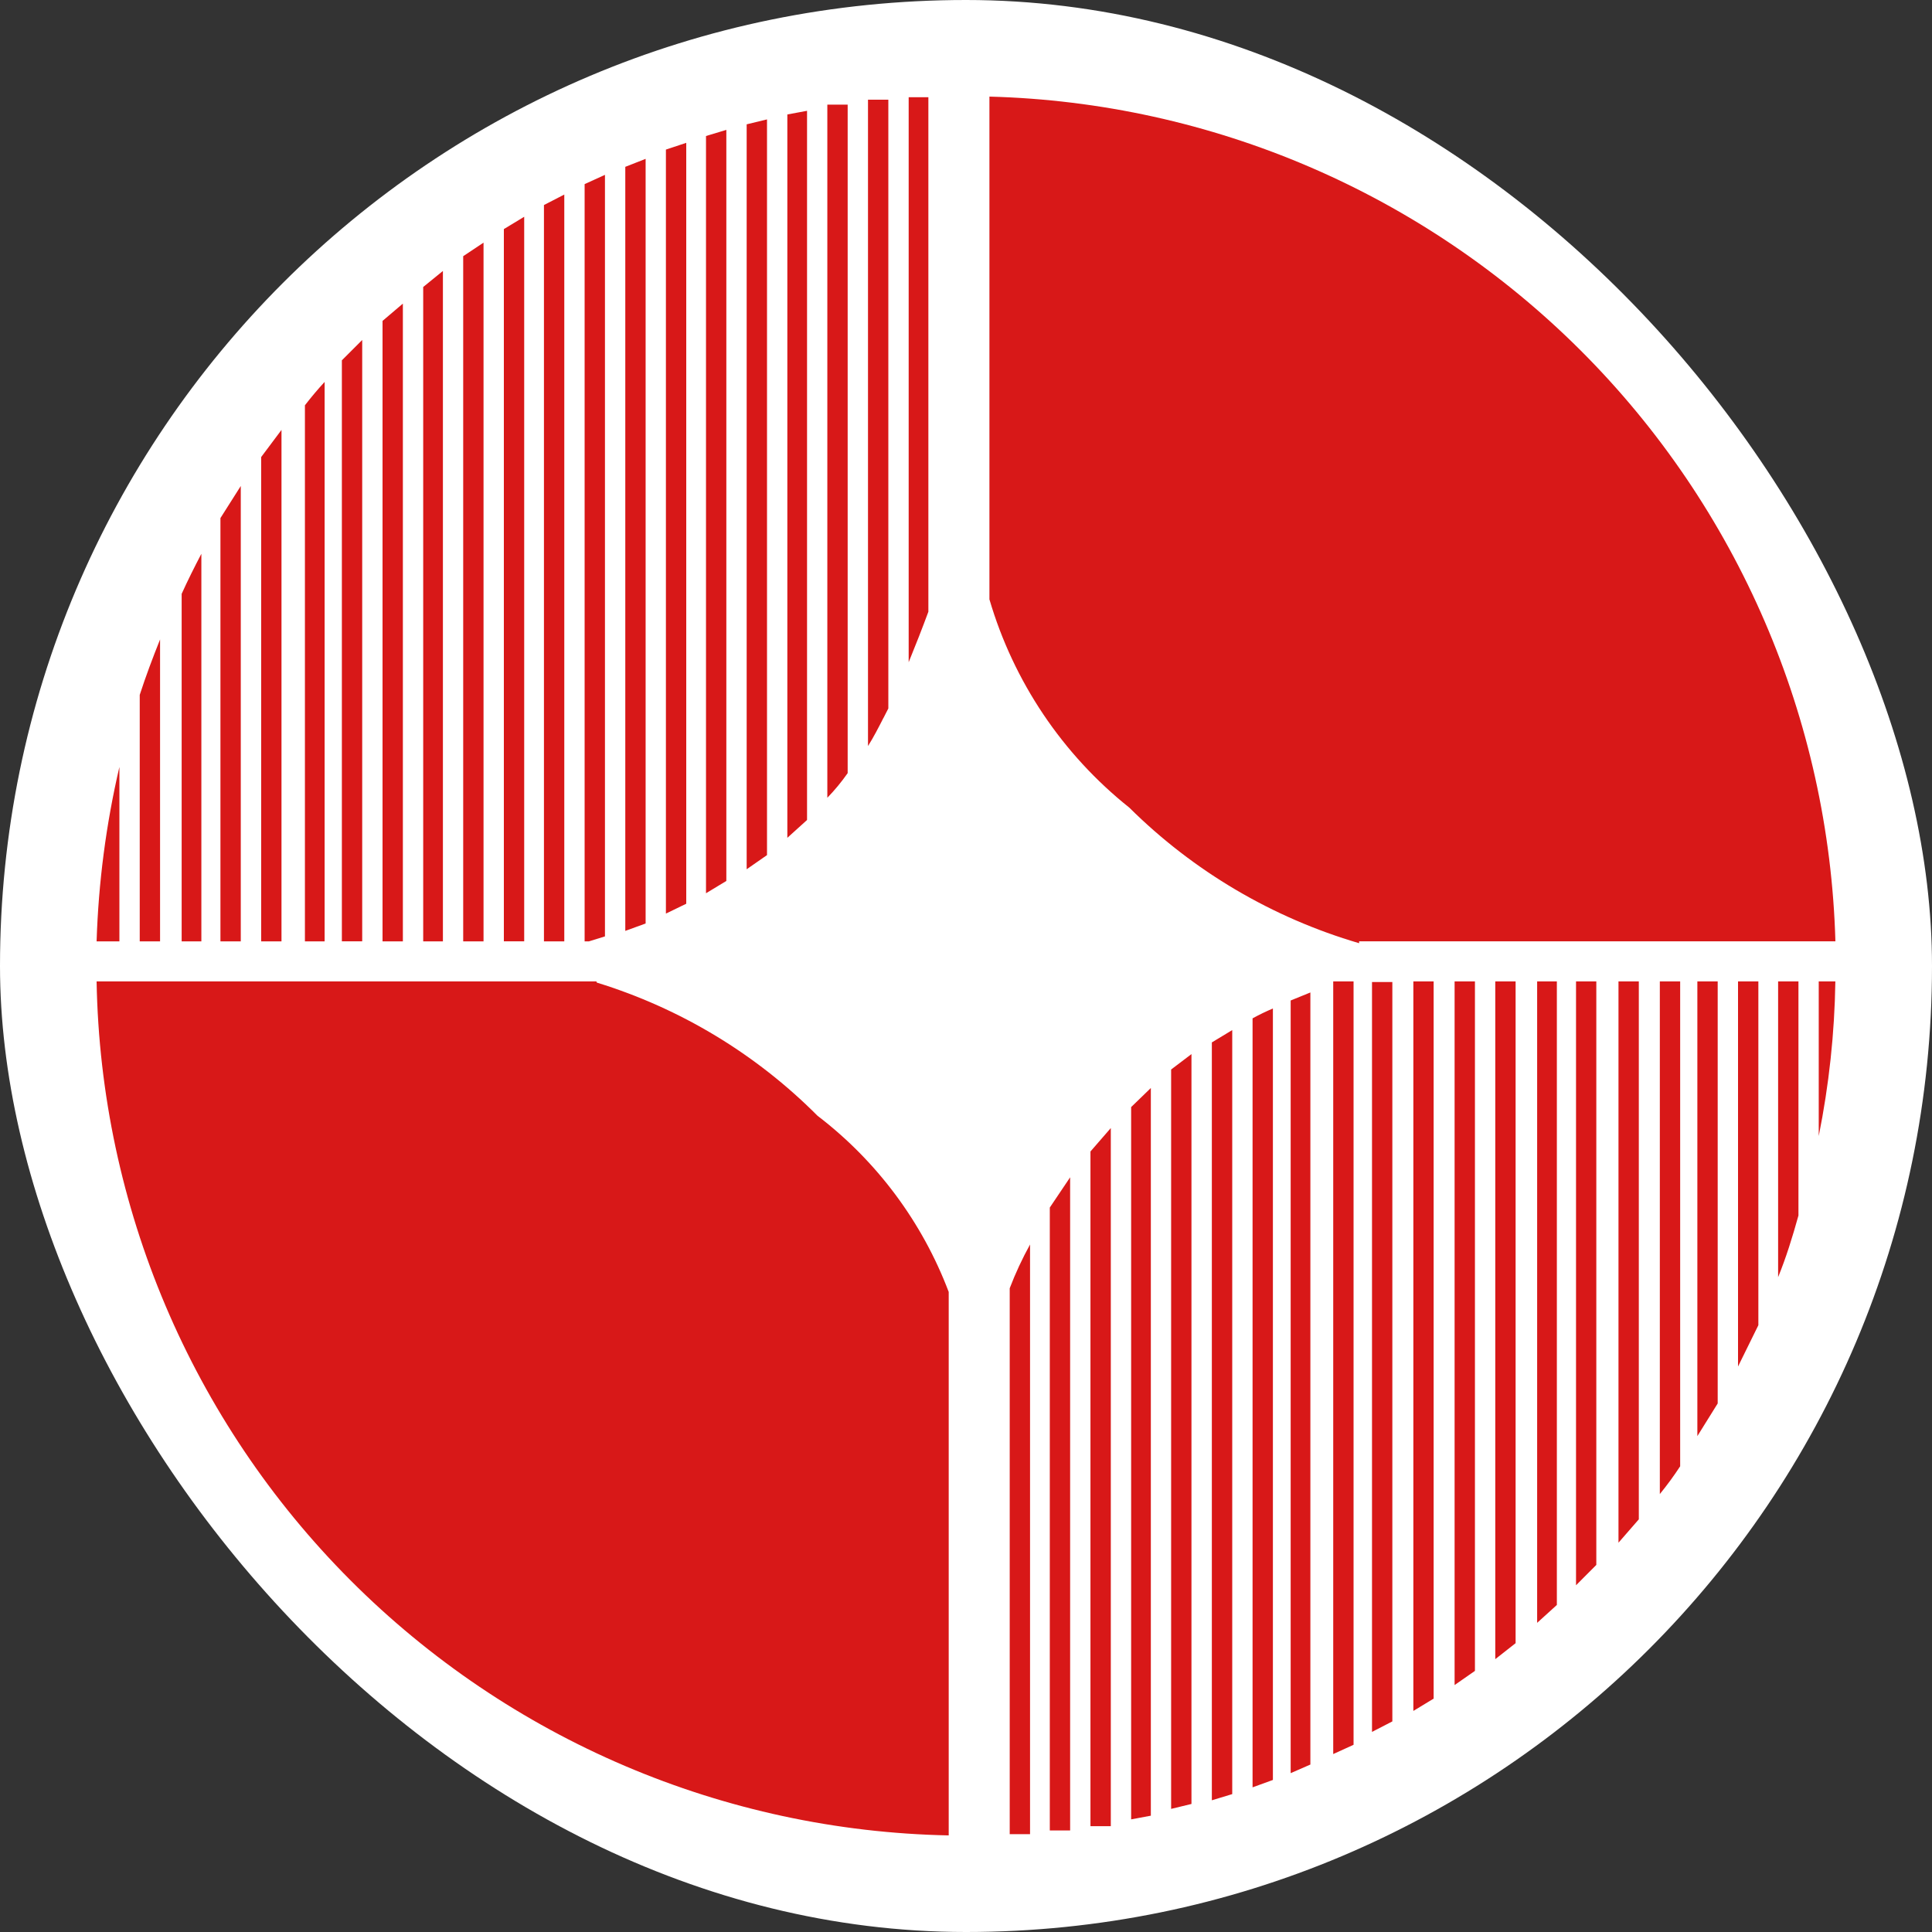 
<svg width="40" height="40" viewBox="0 0 40 40" fill="none" xmlns="http://www.w3.org/2000/svg">
<rect x="0" y="0" width="40" height="40" fill="#333333" stroke="none"/>
<g id="Frame 7783">
<rect width="40" height="40" rx="20" fill="white"/>
<path id="Union" fill-rule="evenodd" clip-rule="evenodd" d="M38 19.489H28.139V19.528C26.344 19.002 24.709 18.038 23.381 16.721C21.995 15.616 20.984 14.11 20.485 12.409V2C25.087 2.122 29.468 4.003 32.726 7.256C35.984 10.509 37.871 14.887 38 19.489ZM2 20.319H12.346L12.358 20.344C14.083 20.875 15.652 21.821 16.925 23.1C18.154 24.039 19.095 25.303 19.642 26.748V38C14.986 37.908 10.546 36.015 7.255 32.717C3.965 29.42 2.082 24.976 2 20.319ZM17.55 2.166H17.129V16.517C17.283 16.358 17.423 16.188 17.55 16.007V2.166ZM17.971 2.064H18.392V14.668C18.357 14.734 18.323 14.801 18.29 14.867L18.29 14.867L18.289 14.867C18.187 15.067 18.086 15.264 17.971 15.446V2.064ZM19.221 2.013H18.813V13.711C18.954 13.366 19.094 13.009 19.221 12.665V2.013ZM8.762 5.942L9.17 5.61V19.49H8.762V5.942ZM16.709 2.294L16.301 2.37V17.346L16.709 16.977V2.294ZM13.787 3.097L14.208 2.957V18.711L13.787 18.915V3.097ZM12.946 19.273L13.367 19.12V3.289L12.946 3.454V19.273ZM8.341 19.49H7.92V6.644L8.341 6.286V19.49ZM15.038 2.689L14.617 2.816V18.494L15.038 18.239V2.689ZM15.459 2.574L15.88 2.472V17.704L15.459 17.997V2.574ZM4.985 10.062L4.564 10.726V19.49H4.985V10.062ZM3.314 19.49H2.893V14.387C3.021 13.992 3.161 13.622 3.314 13.239V19.49ZM6.721 7.907C6.58 8.06 6.44 8.226 6.313 8.391V19.49H6.721V7.907ZM5.407 9.463L5.828 8.901V19.49H5.407V9.463ZM12.525 3.62L12.104 3.812V19.49H12.193L12.525 19.387V3.62ZM2 19.49C2.038 18.274 2.196 17.064 2.472 15.879V19.49H2ZM10.853 4.488L10.432 4.743V19.489H10.853V4.488ZM11.262 4.245L11.683 4.028V19.49H11.262V4.245ZM4.169 11.466C4.029 11.733 3.888 12.014 3.761 12.295V19.49H4.169V11.466ZM9.59 5.304L10.011 5.024V19.49H9.59V5.304ZM7.078 19.489H7.499V7.039L7.078 7.46V19.489ZM31.825 20.319H32.233V33.229L31.825 33.599V20.319ZM29.682 20.319H29.262V35.423L29.682 35.168V20.319ZM37.655 23.521V20.319H37.999C37.983 21.395 37.867 22.466 37.655 23.521ZM30.537 20.319H30.116V34.887L30.537 34.594V20.319ZM28.827 35.64L28.406 35.857V20.332H28.827V35.64ZM37.235 20.319H36.814V26.442C36.98 26.034 37.107 25.626 37.235 25.166V20.319ZM34.365 20.319H34.786V30.358C34.658 30.554 34.518 30.745 34.365 30.933V20.319ZM33.509 31.94L33.93 31.456V20.319H33.509V31.94ZM35.984 20.319H36.405V27.437L35.984 28.292V20.319ZM35.563 20.319H35.142V29.733L35.563 29.057V20.319ZM30.958 20.319H31.379V34.02L30.958 34.351V20.319ZM26.354 20.88C26.209 20.941 26.069 21.009 25.933 21.084V37.005L26.354 36.852V20.88ZM24.247 22.143L24.668 21.824V37.349L24.247 37.451V22.143ZM25.512 21.327L25.09 21.582V37.273L25.512 37.145V21.327ZM32.63 20.319H33.05V32.4L32.63 32.821V20.319ZM27.13 20.548L26.722 20.714V36.711L27.13 36.533V20.548ZM21.735 25.001L22.156 24.375V37.898H21.735V25.001ZM27.603 36.316L28.024 36.124V20.319H27.731H27.603V36.316ZM21.326 37.974H20.905V26.672C21.024 26.36 21.165 26.058 21.326 25.766V37.974ZM22.998 23.355L22.577 23.84V37.809H22.998V23.355ZM23.419 22.921L23.827 22.526V37.592L23.419 37.668V22.921Z" fill="#D81818"/>
</g>
</svg>
